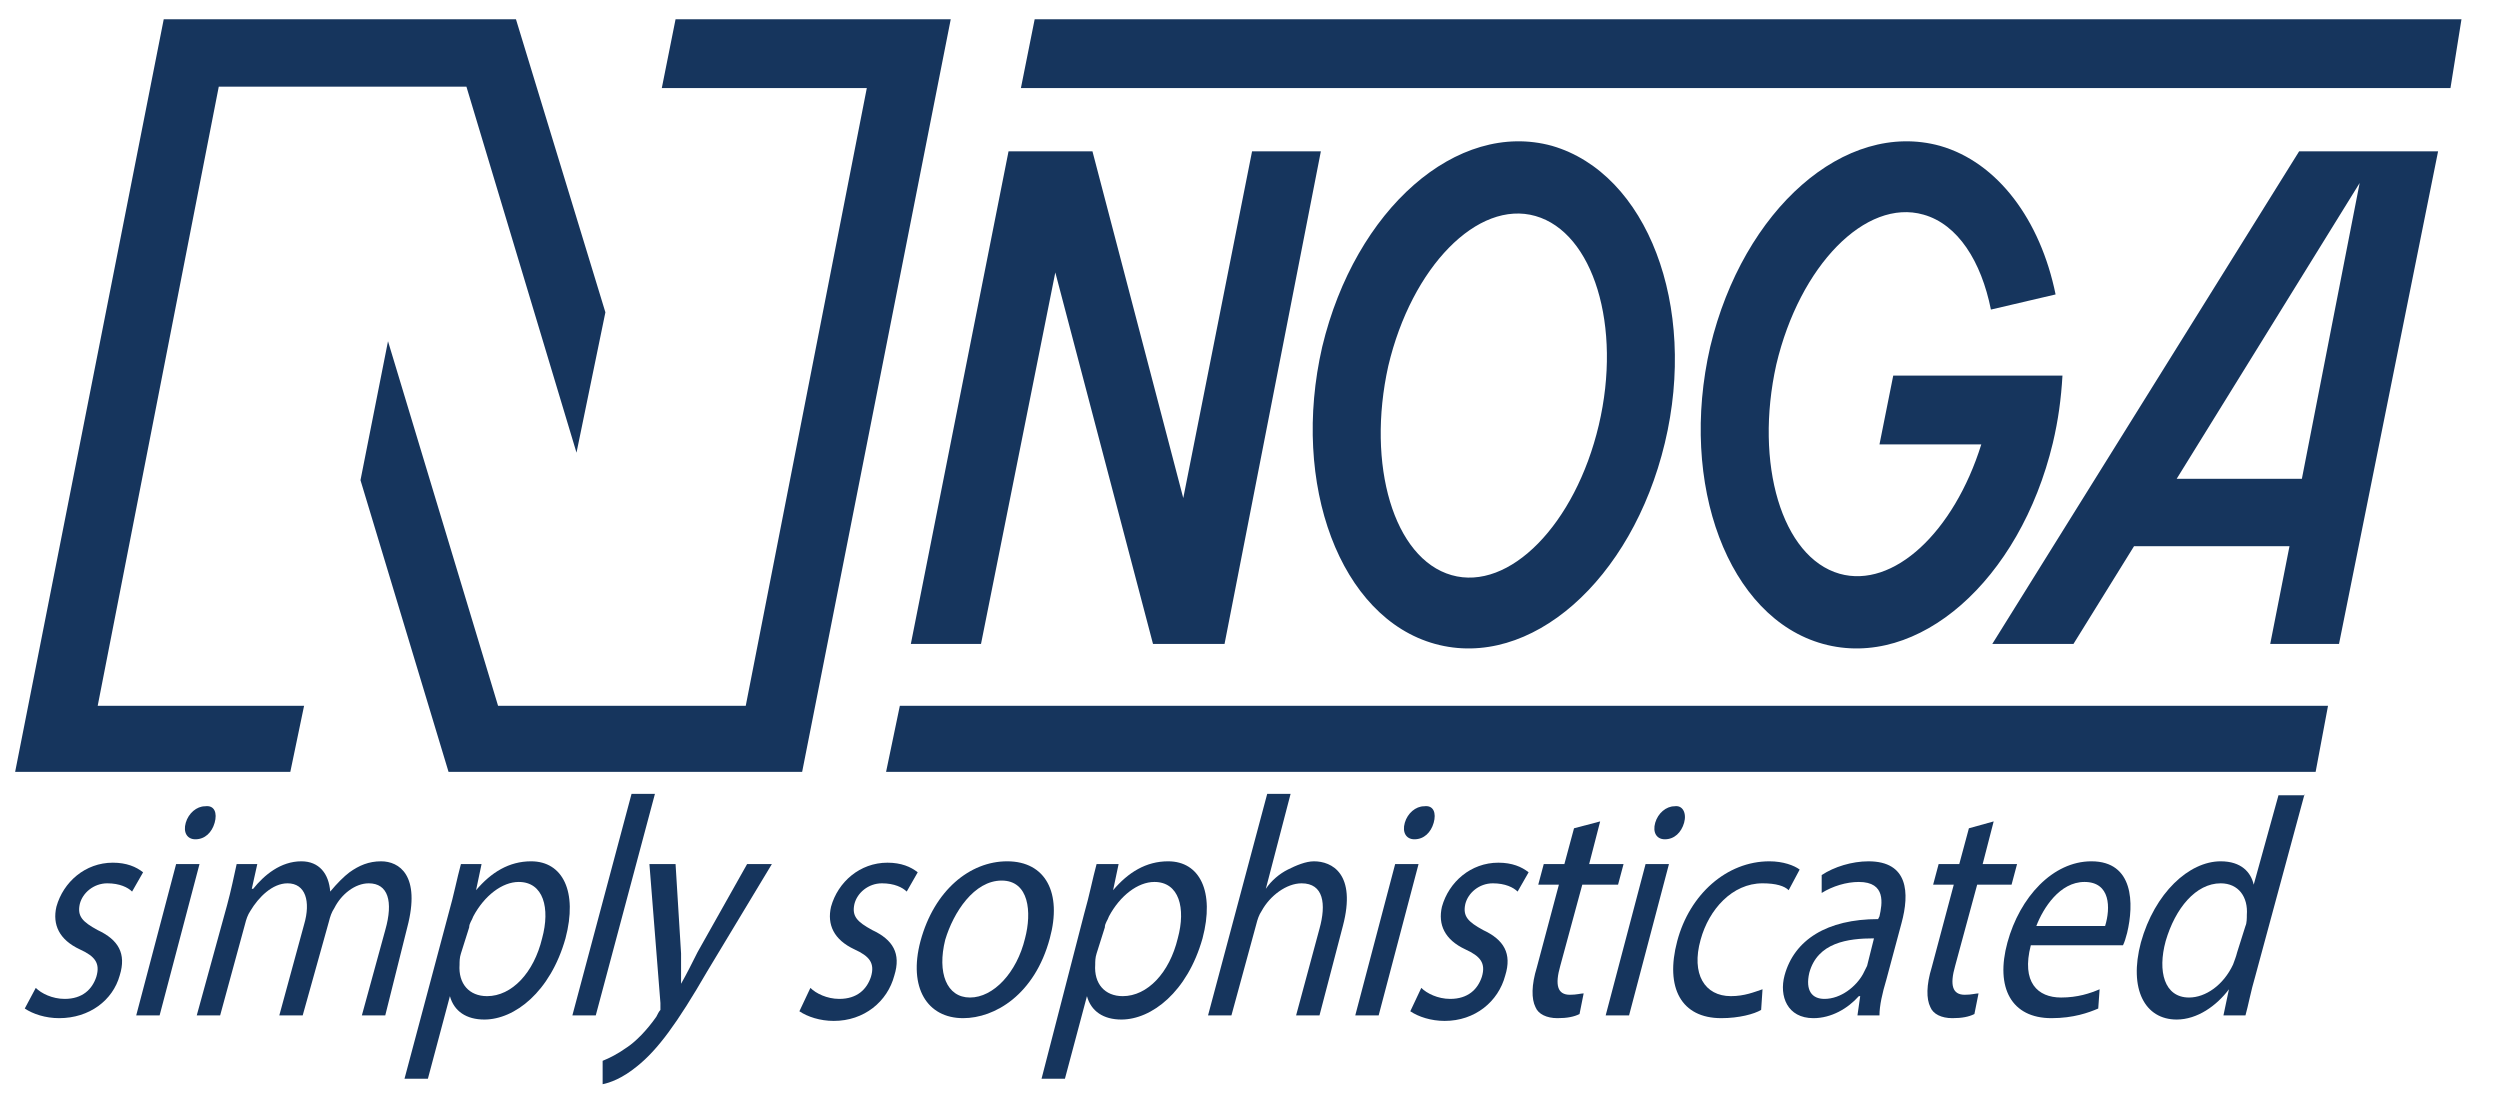 <?xml version="1.0" encoding="utf-8"?>
<!-- Generator: Adobe Illustrator 23.0.6, SVG Export Plug-In . SVG Version: 6.00 Build 0)  -->
<svg version="1.1" id="Layer_1" xmlns="http://www.w3.org/2000/svg" xmlns:xlink="http://www.w3.org/1999/xlink" x="0px" y="0px"
	 viewBox="0 0 181.7 80" style="enable-background:new 0 0 181.7 80;" xml:space="preserve">
<style type="text/css">
	.st0{fill:#16355D;}
</style>
<g>
	<path class="st0" d="M116.2,30.9c-1.7,7.2-6.5,12.1-10.7,10.9c-4.2-1.2-6.2-8-4.6-15.2c1.7-7.2,6.5-12.1,10.7-10.9
		C115.8,16.9,117.9,23.7,116.2,30.9 M112.8,10.6c-6.9-1.9-14.3,4.6-16.7,14.6c-2.3,10,1.3,19.7,8.2,21.6c6.9,1.9,14.3-4.6,16.7-14.6
		C123.4,22.2,119.7,12.6,112.8,10.6"/>
</g>
<polygon class="st0" points="75.2,1.4 178.9,1.4 178.1,6.4 74.2,6.4 "/>
<polygon class="st0" points="96,11 89,46.8 83.8,46.8 76.7,19.8 71.3,46.8 66.2,46.8 73.3,11 79.4,11 86,36.2 91,11 "/>
<polygon class="st0" points="65.4,51.3 169.2,51.3 168.3,56.1 64.4,56.1 "/>
<path class="st0" d="M167.3,34.8l4.2-21.5l-13.3,21.5H167.3z M155.1,39.7l-4.4,7.1h-5.9L167.1,11h10.1L170,46.8h-5l1.4-7.1H155.1z"
	/>
<g>
	<path class="st0" d="M149.4,21.4c-1.1-5.4-4.2-9.6-8.4-10.8c-6.9-1.9-14.3,4.6-16.7,14.6c-2.3,10,1.3,19.7,8.2,21.6
		c6.9,1.9,14.3-4.6,16.7-14.6c0.4-1.7,0.6-3.2,0.7-4.9h-12.3l-1,5h7.4c-2,6.4-6.4,10.5-10.3,9.4c-4.2-1.2-6.2-8-4.6-15.2
		c1.7-7.2,6.5-12.1,10.7-10.9c2.5,0.7,4.2,3.4,4.9,6.9L149.4,21.4z"/>
</g>
<polygon class="st0" points="41.9,32.9 33.9,6.3 15.9,6.3 7.1,51.3 22.1,51.3 21.1,56.1 1.1,56.1 11.9,1.4 37.5,1.4 44,22.7 "/>
<polygon class="st0" points="28.2,24.8 36.2,51.3 54.2,51.3 63,6.4 48.1,6.4 49.1,1.4 69.1,1.4 58.3,56.1 32.6,56.1 26.2,34.9 "/>
<g>
	<path class="st0" d="M2.6,71.8c0.4,0.4,1.2,0.8,2.1,0.8c1.3,0,2-0.7,2.3-1.6c0.3-1-0.1-1.5-1.2-2c-1.5-0.7-2-1.8-1.7-3.1
		c0.5-1.8,2.1-3.2,4.1-3.2c1,0,1.7,0.3,2.2,0.7l-0.8,1.4c-0.3-0.3-0.9-0.6-1.8-0.6c-1,0-1.8,0.7-2,1.5c-0.2,0.9,0.2,1.3,1.3,1.9
		c1.5,0.7,2.1,1.7,1.6,3.3C8.2,72.7,6.5,74,4.3,74c-1,0-1.9-0.3-2.5-0.7L2.6,71.8z"/>
	<path class="st0" d="M9.9,73.8l2.9-11h1.7l-2.9,11H9.9z M15.6,59.8c-0.2,0.7-0.7,1.2-1.4,1.2c-0.6,0-0.9-0.5-0.7-1.2
		c0.2-0.7,0.8-1.2,1.4-1.2C15.6,58.5,15.8,59.1,15.6,59.8z"/>
	<path class="st0" d="M16.5,65.8c0.3-1.1,0.5-2.1,0.7-3h1.5l-0.4,1.8h0.1c0.8-1,2-2,3.5-2c1.3,0,2,0.9,2.1,2.2h0
		c0.5-0.6,1-1.1,1.4-1.4c0.7-0.5,1.4-0.8,2.3-0.8c1.3,0,2.9,1,1.9,4.8L28,73.8h-1.7l1.7-6.2c0.6-2.1,0.2-3.4-1.2-3.4
		c-1,0-2,0.8-2.5,1.8c-0.2,0.3-0.3,0.6-0.4,1L22,73.8h-1.7l1.8-6.6c0.5-1.7,0.1-3-1.2-3c-1.1,0-2.1,1-2.7,2c-0.2,0.3-0.3,0.6-0.4,1
		l-1.8,6.6h-1.7L16.5,65.8z"/>
	<path class="st0" d="M32.6,66.4c0.4-1.4,0.6-2.5,0.9-3.6H35l-0.4,1.9h0c1.1-1.3,2.4-2.1,4-2.1c2.3,0,3.4,2.2,2.5,5.6
		c-1.1,3.9-3.7,5.9-5.9,5.9c-1.3,0-2.2-0.6-2.5-1.7h0l-1.6,6h-1.7L32.6,66.4z M33.5,69.3c-0.1,0.3-0.1,0.6-0.1,0.8
		c-0.1,1.4,0.7,2.3,2,2.3c1.8,0,3.4-1.7,4-4.2c0.6-2.2,0.1-4.1-1.7-4.1c-1.2,0-2.5,1-3.3,2.5c-0.1,0.3-0.3,0.5-0.3,0.8L33.5,69.3z"
		/>
	<path class="st0" d="M45.9,57.7h1.7l-4.3,16.1h-1.7L45.9,57.7z"/>
	<path class="st0" d="M49.1,62.8l0.4,6.5c0,0.7,0,1.6,0,2.2h0c0.4-0.7,0.8-1.5,1.2-2.3l3.6-6.4h1.8l-4.7,7.8
		c-2.2,3.8-3.6,5.7-5.1,6.9c-1.1,0.9-2,1.2-2.5,1.3l0-1.7c0.5-0.2,1.1-0.5,1.8-1c0.6-0.4,1.4-1.2,2.1-2.2c0.1-0.2,0.2-0.4,0.3-0.5
		c0-0.1,0-0.3,0-0.5l-0.8-10.1H49.1z"/>
	<path class="st0" d="M58.9,71.8c0.4,0.4,1.2,0.8,2.1,0.8c1.3,0,2-0.7,2.3-1.6c0.3-1-0.1-1.5-1.2-2c-1.5-0.7-2-1.8-1.7-3.1
		c0.5-1.8,2.1-3.2,4.1-3.2c1,0,1.7,0.3,2.2,0.7l-0.8,1.4c-0.3-0.3-0.9-0.6-1.8-0.6c-1,0-1.8,0.7-2,1.5c-0.2,0.9,0.2,1.3,1.3,1.9
		c1.5,0.7,2.1,1.7,1.6,3.3c-0.5,1.9-2.2,3.3-4.4,3.3c-1,0-1.9-0.3-2.5-0.7L58.9,71.8z"/>
	<path class="st0" d="M76.3,68.2c-1.1,4.1-4,5.8-6.3,5.8c-2.6,0-4-2.2-3.1-5.6c1-3.7,3.6-5.8,6.3-5.8C76,62.6,77.2,64.9,76.3,68.2z
		 M68.7,68.3c-0.6,2.4,0.1,4.2,1.8,4.2c1.7,0,3.4-1.8,4-4.3c0.5-1.9,0.3-4.2-1.7-4.2S69.3,66.3,68.7,68.3z"/>
	<path class="st0" d="M78.8,66.4c0.4-1.4,0.6-2.5,0.9-3.6h1.6l-0.4,1.9h0c1.1-1.3,2.4-2.1,4-2.1c2.3,0,3.4,2.2,2.5,5.6
		c-1.1,3.9-3.7,5.9-5.9,5.9c-1.3,0-2.2-0.6-2.5-1.7h0l-1.6,6h-1.7L78.8,66.4z M79.7,69.3c-0.1,0.3-0.1,0.6-0.1,0.8
		c-0.1,1.4,0.7,2.3,2,2.3c1.8,0,3.4-1.7,4-4.2c0.6-2.2,0.1-4.1-1.7-4.1c-1.2,0-2.5,1-3.3,2.5c-0.1,0.3-0.3,0.5-0.3,0.8L79.7,69.3z"
		/>
	<path class="st0" d="M92.1,57.7h1.7L92,64.6h0c0.4-0.6,1-1.1,1.6-1.4c0.6-0.3,1.3-0.6,1.9-0.6c1.3,0,3.1,0.9,2.1,4.7l-1.7,6.5h-1.7
		l1.7-6.3c0.5-1.8,0.3-3.3-1.3-3.3c-1.1,0-2.3,0.9-2.9,2c-0.2,0.3-0.3,0.6-0.4,1l-1.8,6.6h-1.7L92.1,57.7z"/>
	<path class="st0" d="M98.5,73.8l2.9-11h1.7l-2.9,11H98.5z M104.2,59.8c-0.2,0.7-0.7,1.2-1.4,1.2c-0.6,0-0.9-0.5-0.7-1.2
		c0.2-0.7,0.8-1.2,1.4-1.2C104.2,58.5,104.4,59.1,104.2,59.8z"/>
	<path class="st0" d="M103.3,71.8c0.4,0.4,1.2,0.8,2.1,0.8c1.3,0,2-0.7,2.3-1.6c0.3-1-0.1-1.5-1.2-2c-1.5-0.7-2-1.8-1.7-3.1
		c0.5-1.8,2.1-3.2,4.1-3.2c1,0,1.7,0.3,2.2,0.7l-0.8,1.4c-0.3-0.3-0.9-0.6-1.8-0.6c-1,0-1.8,0.7-2,1.5c-0.2,0.9,0.2,1.3,1.3,1.9
		c1.5,0.7,2.1,1.7,1.6,3.3c-0.5,1.9-2.2,3.3-4.4,3.3c-1,0-1.9-0.3-2.5-0.7L103.3,71.8z"/>
	<path class="st0" d="M116.3,59.7l-0.8,3.1h2.5l-0.4,1.5H115l-1.6,5.9c-0.4,1.4-0.2,2.1,0.7,2.1c0.5,0,0.8-0.1,1-0.1l-0.3,1.5
		c-0.4,0.2-0.9,0.3-1.6,0.3c-0.8,0-1.4-0.3-1.6-0.8c-0.3-0.6-0.3-1.6,0.1-2.9l1.6-6h-1.5l0.4-1.5h1.5l0.7-2.6L116.3,59.7z"/>
	<path class="st0" d="M116.7,73.8l2.9-11h1.7l-2.9,11H116.7z M122.4,59.8c-0.2,0.7-0.7,1.2-1.4,1.2c-0.6,0-0.9-0.5-0.7-1.2
		c0.2-0.7,0.8-1.2,1.4-1.2C122.3,58.5,122.6,59.1,122.4,59.8z"/>
	<path class="st0" d="M128,73.4c-0.5,0.3-1.6,0.6-2.9,0.6c-2.9,0-4.1-2.2-3.2-5.6c0.9-3.4,3.6-5.8,6.7-5.8c1,0,1.8,0.3,2.2,0.6
		l-0.8,1.5c-0.3-0.3-0.9-0.5-1.9-0.5c-2.2,0-3.9,1.9-4.5,4.1c-0.7,2.5,0.3,4.1,2.2,4.1c1,0,1.7-0.3,2.3-0.5L128,73.4z"/>
	<path class="st0" d="M135,73.8l0.2-1.4h-0.1c-0.8,0.9-2,1.6-3.3,1.6c-1.9,0-2.5-1.6-2.1-3.1c0.7-2.6,3.1-4.1,6.8-4.1l0.1-0.2
		c0.2-0.9,0.5-2.5-1.5-2.5c-0.9,0-1.9,0.3-2.7,0.8l0-1.3c0.9-0.6,2.2-1,3.4-1c2.9,0,3,2.3,2.4,4.5l-1.1,4.1c-0.3,1-0.5,1.9-0.5,2.6
		H135z M136.2,68.2c-1.9,0-4.1,0.3-4.7,2.5c-0.3,1.3,0.2,1.9,1.1,1.9c1.2,0,2.3-0.9,2.8-1.8c0.1-0.2,0.2-0.4,0.3-0.6L136.2,68.2z"/>
	<path class="st0" d="M144.9,59.7l-0.8,3.1h2.5l-0.4,1.5h-2.5l-1.6,5.9c-0.4,1.4-0.2,2.1,0.7,2.1c0.5,0,0.8-0.1,1-0.1l-0.3,1.5
		c-0.4,0.2-0.9,0.3-1.6,0.3c-0.8,0-1.4-0.3-1.6-0.8c-0.3-0.6-0.3-1.6,0.1-2.9l1.6-6h-1.5l0.4-1.5h1.5l0.7-2.6L144.9,59.7z"/>
	<path class="st0" d="M147.6,68.7c-0.7,2.7,0.5,3.8,2.2,3.8c1.2,0,2.1-0.3,2.8-0.6l-0.1,1.4c-0.7,0.3-1.8,0.7-3.4,0.7
		c-2.9,0-4.1-2.2-3.2-5.5c0.9-3.3,3.3-5.9,6.1-5.9c3.1,0,3.1,3.1,2.6,5.2c-0.1,0.4-0.2,0.7-0.3,0.9H147.6z M153,67.3
		c0.4-1.3,0.4-3.2-1.5-3.2c-1.8,0-3,1.9-3.5,3.2H153z"/>
	<path class="st0" d="M167.5,57.7L163.9,71c-0.3,1-0.5,2.1-0.7,2.8h-1.6l0.4-1.9h0c-0.9,1.2-2.3,2.2-3.8,2.2c-2.3,0-3.5-2.2-2.6-5.6
		c1-3.6,3.5-5.9,5.8-5.9c1.5,0,2.2,0.8,2.4,1.7h0l1.8-6.5H167.5z M163.2,67.3c0.1-0.2,0.1-0.6,0.1-0.8c0.1-1.3-0.6-2.3-1.9-2.3
		c-1.8,0-3.3,1.8-4,4.2c-0.6,2.2-0.1,4.1,1.7,4.1c1.2,0,2.5-0.9,3.2-2.4c0.1-0.3,0.2-0.5,0.3-0.9L163.2,67.3z"/>
</g>
</svg>

